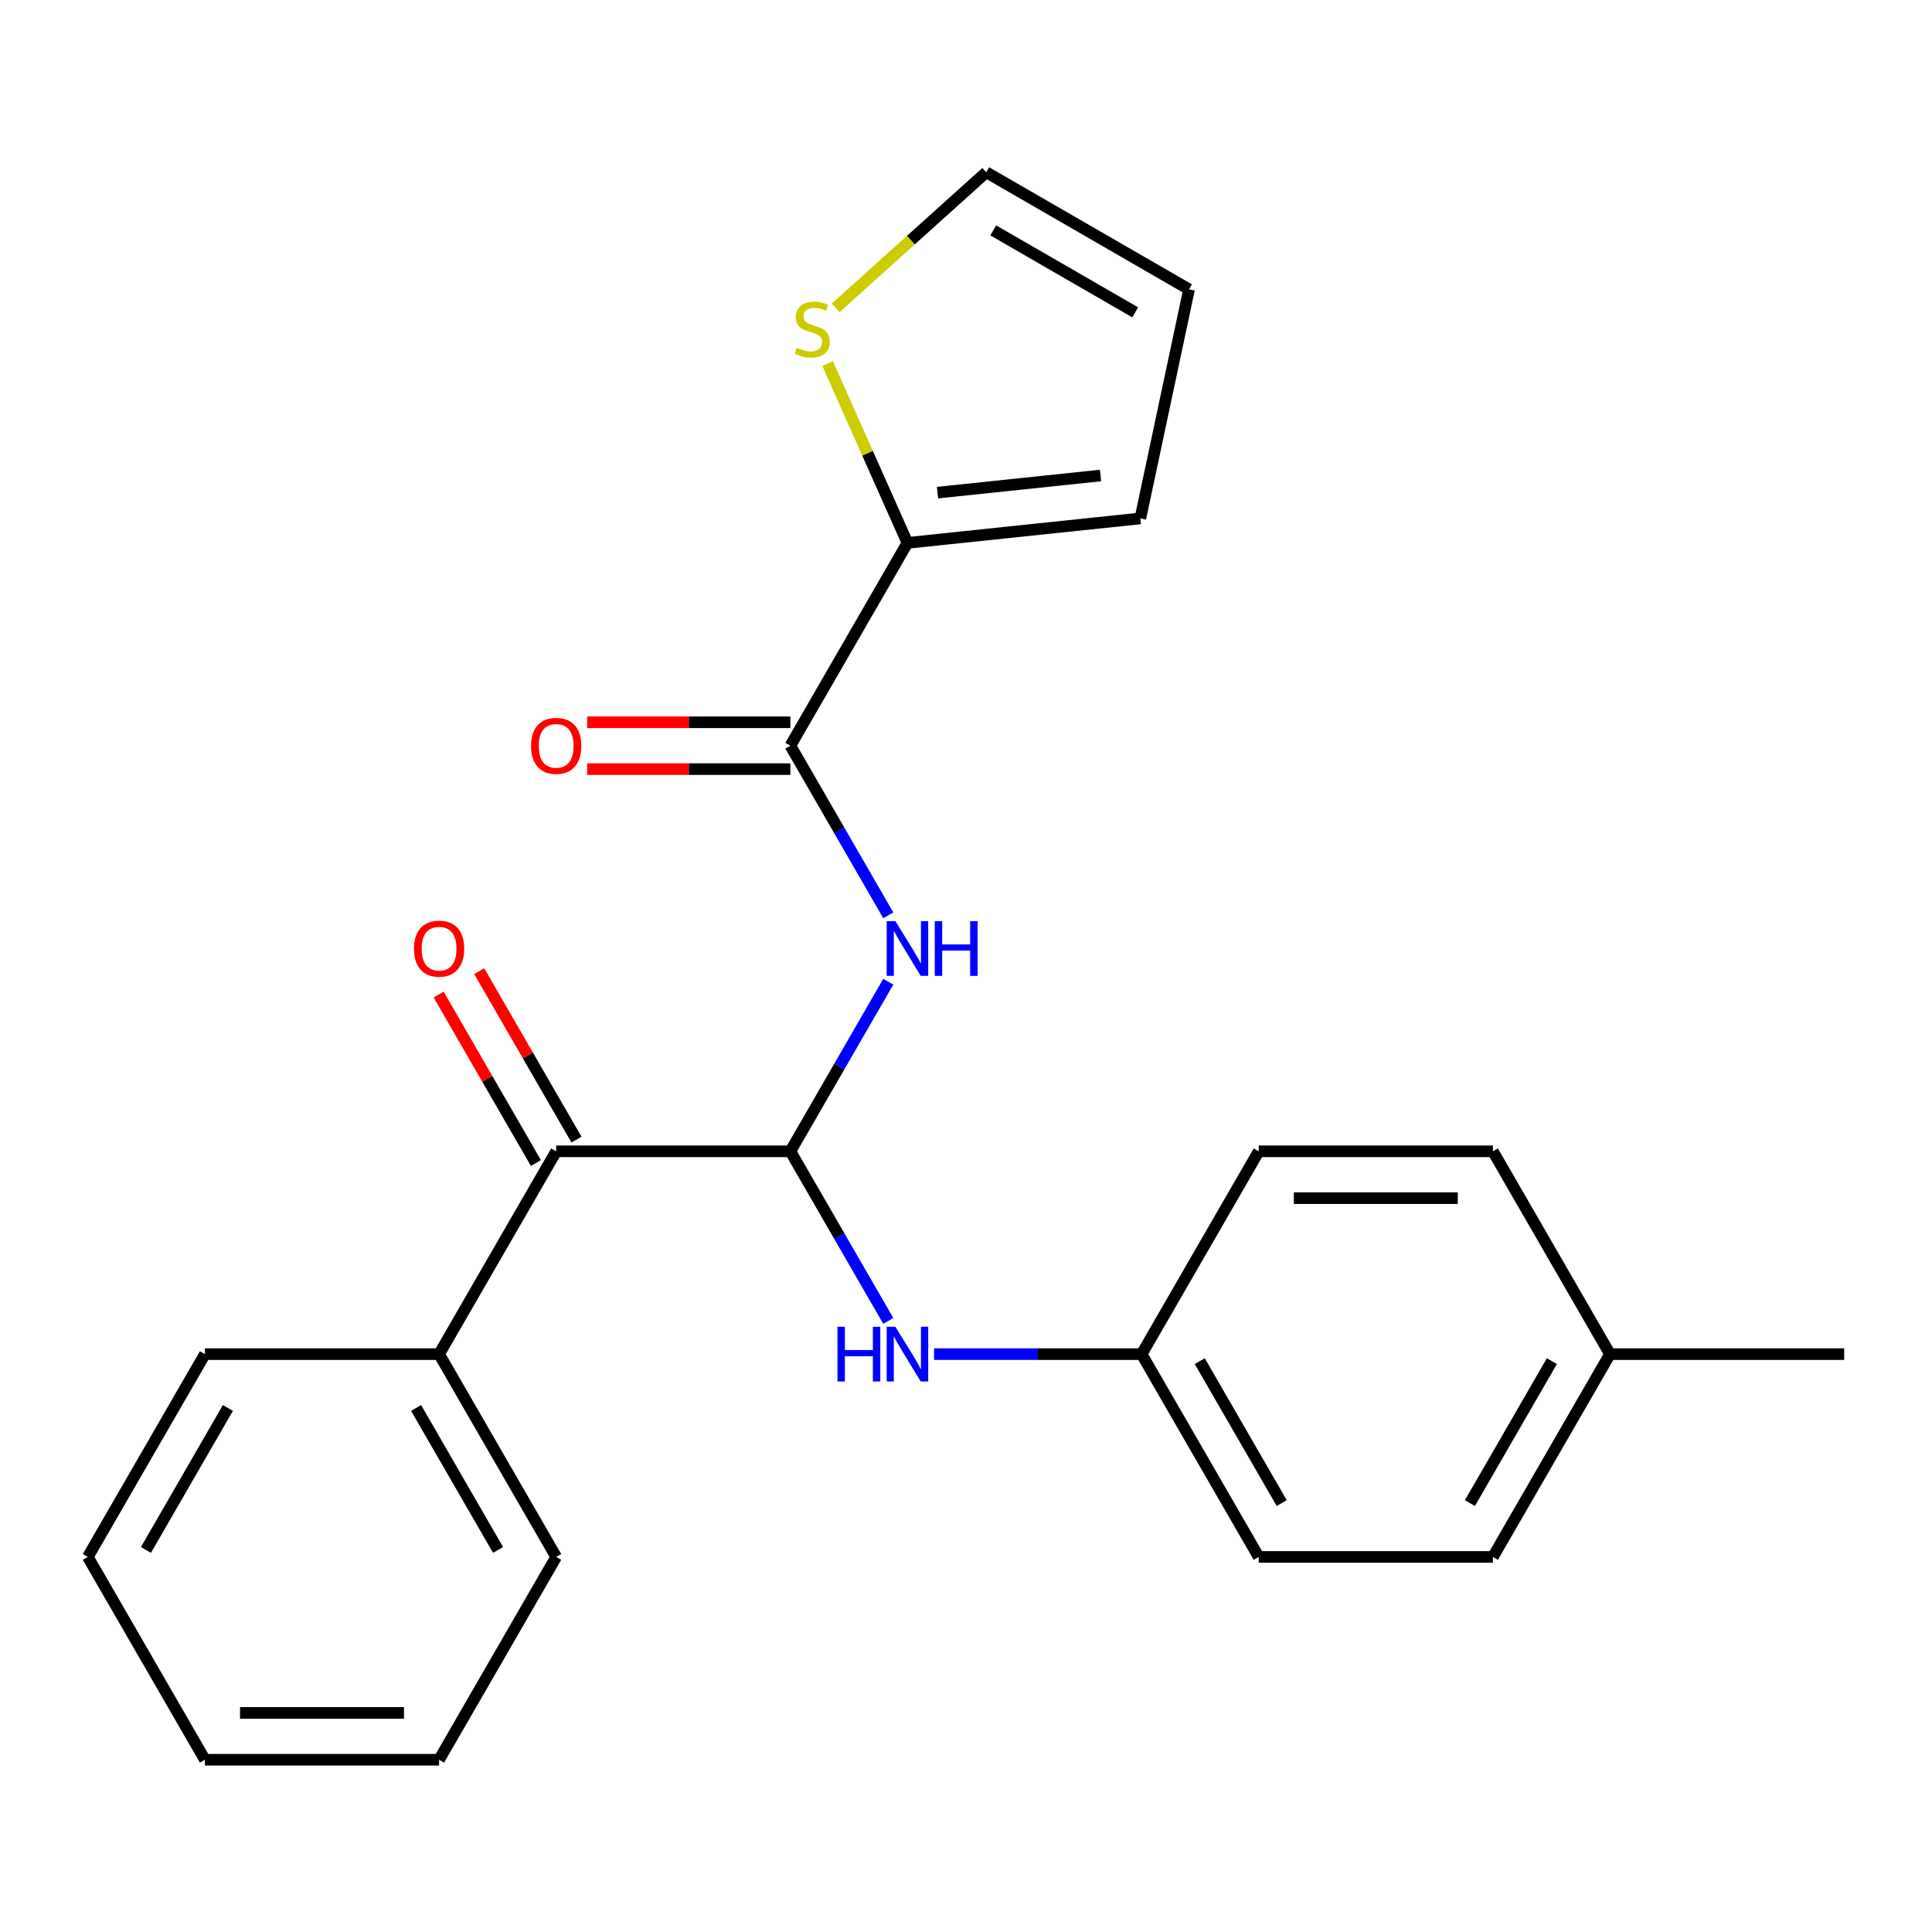 <?xml version='1.0' encoding='iso-8859-1'?>
<svg version='1.1' baseProfile='full'
              xmlns='http://www.w3.org/2000/svg'
                      xmlns:rdkit='http://www.rdkit.org/xml'
                      xmlns:xlink='http://www.w3.org/1999/xlink'
                  xml:space='preserve'
width='1000px' height='1000px' viewBox='0 0 1000 1000'>
<!-- END OF HEADER -->
<rect style='opacity:1.0;fill:#FFFFFF;stroke:none' width='1000' height='1000' x='0' y='0'> </rect>
<path class='bond-0' d='M 409.091,595.92 L 434.432,552.029' style='fill:none;fill-rule:evenodd;stroke:#000000;stroke-width:6px;stroke-linecap:butt;stroke-linejoin:miter;stroke-opacity:1' />
<path class='bond-0' d='M 434.432,552.029 L 459.772,508.137' style='fill:none;fill-rule:evenodd;stroke:#0000FF;stroke-width:6px;stroke-linecap:butt;stroke-linejoin:miter;stroke-opacity:1' />
<path class='bond-3' d='M 409.091,595.92 L 287.879,595.92' style='fill:none;fill-rule:evenodd;stroke:#000000;stroke-width:6px;stroke-linecap:butt;stroke-linejoin:miter;stroke-opacity:1' />
<path class='bond-4' d='M 409.091,595.92 L 434.432,639.811' style='fill:none;fill-rule:evenodd;stroke:#000000;stroke-width:6px;stroke-linecap:butt;stroke-linejoin:miter;stroke-opacity:1' />
<path class='bond-4' d='M 434.432,639.811 L 459.772,683.702' style='fill:none;fill-rule:evenodd;stroke:#0000FF;stroke-width:6px;stroke-linecap:butt;stroke-linejoin:miter;stroke-opacity:1' />
<path class='bond-1' d='M 459.772,473.757 L 434.432,429.865' style='fill:none;fill-rule:evenodd;stroke:#0000FF;stroke-width:6px;stroke-linecap:butt;stroke-linejoin:miter;stroke-opacity:1' />
<path class='bond-1' d='M 434.432,429.865 L 409.091,385.974' style='fill:none;fill-rule:evenodd;stroke:#000000;stroke-width:6px;stroke-linecap:butt;stroke-linejoin:miter;stroke-opacity:1' />
<path class='bond-2' d='M 409.091,385.974 L 469.697,281.001' style='fill:none;fill-rule:evenodd;stroke:#000000;stroke-width:6px;stroke-linecap:butt;stroke-linejoin:miter;stroke-opacity:1' />
<path class='bond-6' d='M 409.091,373.853 L 356.5,373.853' style='fill:none;fill-rule:evenodd;stroke:#000000;stroke-width:6px;stroke-linecap:butt;stroke-linejoin:miter;stroke-opacity:1' />
<path class='bond-6' d='M 356.5,373.853 L 303.909,373.853' style='fill:none;fill-rule:evenodd;stroke:#FF0000;stroke-width:6px;stroke-linecap:butt;stroke-linejoin:miter;stroke-opacity:1' />
<path class='bond-6' d='M 409.091,398.095 L 356.5,398.095' style='fill:none;fill-rule:evenodd;stroke:#000000;stroke-width:6px;stroke-linecap:butt;stroke-linejoin:miter;stroke-opacity:1' />
<path class='bond-6' d='M 356.5,398.095 L 303.909,398.095' style='fill:none;fill-rule:evenodd;stroke:#FF0000;stroke-width:6px;stroke-linecap:butt;stroke-linejoin:miter;stroke-opacity:1' />
<path class='bond-5' d='M 469.697,281.001 L 449.033,234.59' style='fill:none;fill-rule:evenodd;stroke:#000000;stroke-width:6px;stroke-linecap:butt;stroke-linejoin:miter;stroke-opacity:1' />
<path class='bond-5' d='M 449.033,234.59 L 428.37,188.179' style='fill:none;fill-rule:evenodd;stroke:#CCCC00;stroke-width:6px;stroke-linecap:butt;stroke-linejoin:miter;stroke-opacity:1' />
<path class='bond-7' d='M 469.697,281.001 L 590.245,268.331' style='fill:none;fill-rule:evenodd;stroke:#000000;stroke-width:6px;stroke-linecap:butt;stroke-linejoin:miter;stroke-opacity:1' />
<path class='bond-7' d='M 485.245,254.991 L 569.629,246.122' style='fill:none;fill-rule:evenodd;stroke:#000000;stroke-width:6px;stroke-linecap:butt;stroke-linejoin:miter;stroke-opacity:1' />
<path class='bond-9' d='M 298.376,589.859 L 273.209,546.268' style='fill:none;fill-rule:evenodd;stroke:#000000;stroke-width:6px;stroke-linecap:butt;stroke-linejoin:miter;stroke-opacity:1' />
<path class='bond-9' d='M 273.209,546.268 L 248.041,502.677' style='fill:none;fill-rule:evenodd;stroke:#FF0000;stroke-width:6px;stroke-linecap:butt;stroke-linejoin:miter;stroke-opacity:1' />
<path class='bond-9' d='M 277.382,601.98 L 252.214,558.389' style='fill:none;fill-rule:evenodd;stroke:#000000;stroke-width:6px;stroke-linecap:butt;stroke-linejoin:miter;stroke-opacity:1' />
<path class='bond-9' d='M 252.214,558.389 L 227.047,514.798' style='fill:none;fill-rule:evenodd;stroke:#FF0000;stroke-width:6px;stroke-linecap:butt;stroke-linejoin:miter;stroke-opacity:1' />
<path class='bond-10' d='M 287.879,595.92 L 227.273,700.893' style='fill:none;fill-rule:evenodd;stroke:#000000;stroke-width:6px;stroke-linecap:butt;stroke-linejoin:miter;stroke-opacity:1' />
<path class='bond-12' d='M 483.467,700.893 L 537.188,700.893' style='fill:none;fill-rule:evenodd;stroke:#0000FF;stroke-width:6px;stroke-linecap:butt;stroke-linejoin:miter;stroke-opacity:1' />
<path class='bond-12' d='M 537.188,700.893 L 590.909,700.893' style='fill:none;fill-rule:evenodd;stroke:#000000;stroke-width:6px;stroke-linecap:butt;stroke-linejoin:miter;stroke-opacity:1' />
<path class='bond-8' d='M 432.506,159.364 L 471.49,124.263' style='fill:none;fill-rule:evenodd;stroke:#CCCC00;stroke-width:6px;stroke-linecap:butt;stroke-linejoin:miter;stroke-opacity:1' />
<path class='bond-8' d='M 471.49,124.263 L 510.474,89.162' style='fill:none;fill-rule:evenodd;stroke:#000000;stroke-width:6px;stroke-linecap:butt;stroke-linejoin:miter;stroke-opacity:1' />
<path class='bond-11' d='M 590.245,268.331 L 615.446,149.768' style='fill:none;fill-rule:evenodd;stroke:#000000;stroke-width:6px;stroke-linecap:butt;stroke-linejoin:miter;stroke-opacity:1' />
<path class='bond-26' d='M 510.474,89.162 L 615.446,149.768' style='fill:none;fill-rule:evenodd;stroke:#000000;stroke-width:6px;stroke-linecap:butt;stroke-linejoin:miter;stroke-opacity:1' />
<path class='bond-26' d='M 514.098,119.247 L 587.579,161.672' style='fill:none;fill-rule:evenodd;stroke:#000000;stroke-width:6px;stroke-linecap:butt;stroke-linejoin:miter;stroke-opacity:1' />
<path class='bond-18' d='M 227.273,700.893 L 287.879,805.865' style='fill:none;fill-rule:evenodd;stroke:#000000;stroke-width:6px;stroke-linecap:butt;stroke-linejoin:miter;stroke-opacity:1' />
<path class='bond-18' d='M 215.369,728.76 L 257.793,802.241' style='fill:none;fill-rule:evenodd;stroke:#000000;stroke-width:6px;stroke-linecap:butt;stroke-linejoin:miter;stroke-opacity:1' />
<path class='bond-19' d='M 227.273,700.893 L 106.061,700.893' style='fill:none;fill-rule:evenodd;stroke:#000000;stroke-width:6px;stroke-linecap:butt;stroke-linejoin:miter;stroke-opacity:1' />
<path class='bond-14' d='M 590.909,700.893 L 651.515,595.92' style='fill:none;fill-rule:evenodd;stroke:#000000;stroke-width:6px;stroke-linecap:butt;stroke-linejoin:miter;stroke-opacity:1' />
<path class='bond-15' d='M 590.909,700.893 L 651.515,805.865' style='fill:none;fill-rule:evenodd;stroke:#000000;stroke-width:6px;stroke-linecap:butt;stroke-linejoin:miter;stroke-opacity:1' />
<path class='bond-15' d='M 620.995,704.517 L 663.419,777.998' style='fill:none;fill-rule:evenodd;stroke:#000000;stroke-width:6px;stroke-linecap:butt;stroke-linejoin:miter;stroke-opacity:1' />
<path class='bond-13' d='M 833.333,700.893 L 772.727,805.865' style='fill:none;fill-rule:evenodd;stroke:#000000;stroke-width:6px;stroke-linecap:butt;stroke-linejoin:miter;stroke-opacity:1' />
<path class='bond-13' d='M 803.248,704.517 L 760.824,777.998' style='fill:none;fill-rule:evenodd;stroke:#000000;stroke-width:6px;stroke-linecap:butt;stroke-linejoin:miter;stroke-opacity:1' />
<path class='bond-20' d='M 833.333,700.893 L 954.545,700.893' style='fill:none;fill-rule:evenodd;stroke:#000000;stroke-width:6px;stroke-linecap:butt;stroke-linejoin:miter;stroke-opacity:1' />
<path class='bond-24' d='M 833.333,700.893 L 772.727,595.92' style='fill:none;fill-rule:evenodd;stroke:#000000;stroke-width:6px;stroke-linecap:butt;stroke-linejoin:miter;stroke-opacity:1' />
<path class='bond-16' d='M 651.515,595.92 L 772.727,595.92' style='fill:none;fill-rule:evenodd;stroke:#000000;stroke-width:6px;stroke-linecap:butt;stroke-linejoin:miter;stroke-opacity:1' />
<path class='bond-16' d='M 669.697,620.162 L 754.545,620.162' style='fill:none;fill-rule:evenodd;stroke:#000000;stroke-width:6px;stroke-linecap:butt;stroke-linejoin:miter;stroke-opacity:1' />
<path class='bond-17' d='M 651.515,805.865 L 772.727,805.865' style='fill:none;fill-rule:evenodd;stroke:#000000;stroke-width:6px;stroke-linecap:butt;stroke-linejoin:miter;stroke-opacity:1' />
<path class='bond-22' d='M 287.879,805.865 L 227.273,910.838' style='fill:none;fill-rule:evenodd;stroke:#000000;stroke-width:6px;stroke-linecap:butt;stroke-linejoin:miter;stroke-opacity:1' />
<path class='bond-21' d='M 106.061,700.893 L 45.455,805.865' style='fill:none;fill-rule:evenodd;stroke:#000000;stroke-width:6px;stroke-linecap:butt;stroke-linejoin:miter;stroke-opacity:1' />
<path class='bond-21' d='M 117.964,728.76 L 75.54,802.241' style='fill:none;fill-rule:evenodd;stroke:#000000;stroke-width:6px;stroke-linecap:butt;stroke-linejoin:miter;stroke-opacity:1' />
<path class='bond-23' d='M 45.455,805.865 L 106.061,910.838' style='fill:none;fill-rule:evenodd;stroke:#000000;stroke-width:6px;stroke-linecap:butt;stroke-linejoin:miter;stroke-opacity:1' />
<path class='bond-25' d='M 227.273,910.838 L 106.061,910.838' style='fill:none;fill-rule:evenodd;stroke:#000000;stroke-width:6px;stroke-linecap:butt;stroke-linejoin:miter;stroke-opacity:1' />
<path class='bond-25' d='M 209.091,886.596 L 124.242,886.596' style='fill:none;fill-rule:evenodd;stroke:#000000;stroke-width:6px;stroke-linecap:butt;stroke-linejoin:miter;stroke-opacity:1' />
<path  class='atom-1' d='M 463.437 476.787
L 472.717 491.787
Q 473.637 493.267, 475.117 495.947
Q 476.597 498.627, 476.677 498.787
L 476.677 476.787
L 480.437 476.787
L 480.437 505.107
L 476.557 505.107
L 466.597 488.707
Q 465.437 486.787, 464.197 484.587
Q 462.997 482.387, 462.637 481.707
L 462.637 505.107
L 458.957 505.107
L 458.957 476.787
L 463.437 476.787
' fill='#0000FF'/>
<path  class='atom-1' d='M 483.837 476.787
L 487.677 476.787
L 487.677 488.827
L 502.157 488.827
L 502.157 476.787
L 505.997 476.787
L 505.997 505.107
L 502.157 505.107
L 502.157 492.027
L 487.677 492.027
L 487.677 505.107
L 483.837 505.107
L 483.837 476.787
' fill='#0000FF'/>
<path  class='atom-5' d='M 433.477 686.733
L 437.317 686.733
L 437.317 698.773
L 451.797 698.773
L 451.797 686.733
L 455.637 686.733
L 455.637 715.053
L 451.797 715.053
L 451.797 701.973
L 437.317 701.973
L 437.317 715.053
L 433.477 715.053
L 433.477 686.733
' fill='#0000FF'/>
<path  class='atom-5' d='M 463.437 686.733
L 472.717 701.733
Q 473.637 703.213, 475.117 705.893
Q 476.597 708.573, 476.677 708.733
L 476.677 686.733
L 480.437 686.733
L 480.437 715.053
L 476.557 715.053
L 466.597 698.653
Q 465.437 696.733, 464.197 694.533
Q 462.997 692.333, 462.637 691.653
L 462.637 715.053
L 458.957 715.053
L 458.957 686.733
L 463.437 686.733
' fill='#0000FF'/>
<path  class='atom-6' d='M 412.396 179.989
Q 412.716 180.109, 414.036 180.669
Q 415.356 181.229, 416.796 181.589
Q 418.276 181.909, 419.716 181.909
Q 422.396 181.909, 423.956 180.629
Q 425.516 179.309, 425.516 177.029
Q 425.516 175.469, 424.716 174.509
Q 423.956 173.549, 422.756 173.029
Q 421.556 172.509, 419.556 171.909
Q 417.036 171.149, 415.516 170.429
Q 414.036 169.709, 412.956 168.189
Q 411.916 166.669, 411.916 164.109
Q 411.916 160.549, 414.316 158.349
Q 416.756 156.149, 421.556 156.149
Q 424.836 156.149, 428.556 157.709
L 427.636 160.789
Q 424.236 159.389, 421.676 159.389
Q 418.916 159.389, 417.396 160.549
Q 415.876 161.669, 415.916 163.629
Q 415.916 165.149, 416.676 166.069
Q 417.476 166.989, 418.596 167.509
Q 419.756 168.029, 421.676 168.629
Q 424.236 169.429, 425.756 170.229
Q 427.276 171.029, 428.356 172.669
Q 429.476 174.269, 429.476 177.029
Q 429.476 180.949, 426.836 183.069
Q 424.236 185.149, 419.876 185.149
Q 417.356 185.149, 415.436 184.589
Q 413.556 184.069, 411.316 183.149
L 412.396 179.989
' fill='#CCCC00'/>
<path  class='atom-7' d='M 274.879 386.054
Q 274.879 379.254, 278.239 375.454
Q 281.599 371.654, 287.879 371.654
Q 294.159 371.654, 297.519 375.454
Q 300.879 379.254, 300.879 386.054
Q 300.879 392.934, 297.479 396.854
Q 294.079 400.734, 287.879 400.734
Q 281.639 400.734, 278.239 396.854
Q 274.879 392.974, 274.879 386.054
M 287.879 397.534
Q 292.199 397.534, 294.519 394.654
Q 296.879 391.734, 296.879 386.054
Q 296.879 380.494, 294.519 377.694
Q 292.199 374.854, 287.879 374.854
Q 283.559 374.854, 281.199 377.654
Q 278.879 380.454, 278.879 386.054
Q 278.879 391.774, 281.199 394.654
Q 283.559 397.534, 287.879 397.534
' fill='#FF0000'/>
<path  class='atom-10' d='M 214.273 491.027
Q 214.273 484.227, 217.633 480.427
Q 220.993 476.627, 227.273 476.627
Q 233.553 476.627, 236.913 480.427
Q 240.273 484.227, 240.273 491.027
Q 240.273 497.907, 236.873 501.827
Q 233.473 505.707, 227.273 505.707
Q 221.033 505.707, 217.633 501.827
Q 214.273 497.947, 214.273 491.027
M 227.273 502.507
Q 231.593 502.507, 233.913 499.627
Q 236.273 496.707, 236.273 491.027
Q 236.273 485.467, 233.913 482.667
Q 231.593 479.827, 227.273 479.827
Q 222.953 479.827, 220.593 482.627
Q 218.273 485.427, 218.273 491.027
Q 218.273 496.747, 220.593 499.627
Q 222.953 502.507, 227.273 502.507
' fill='#FF0000'/>
</svg>
